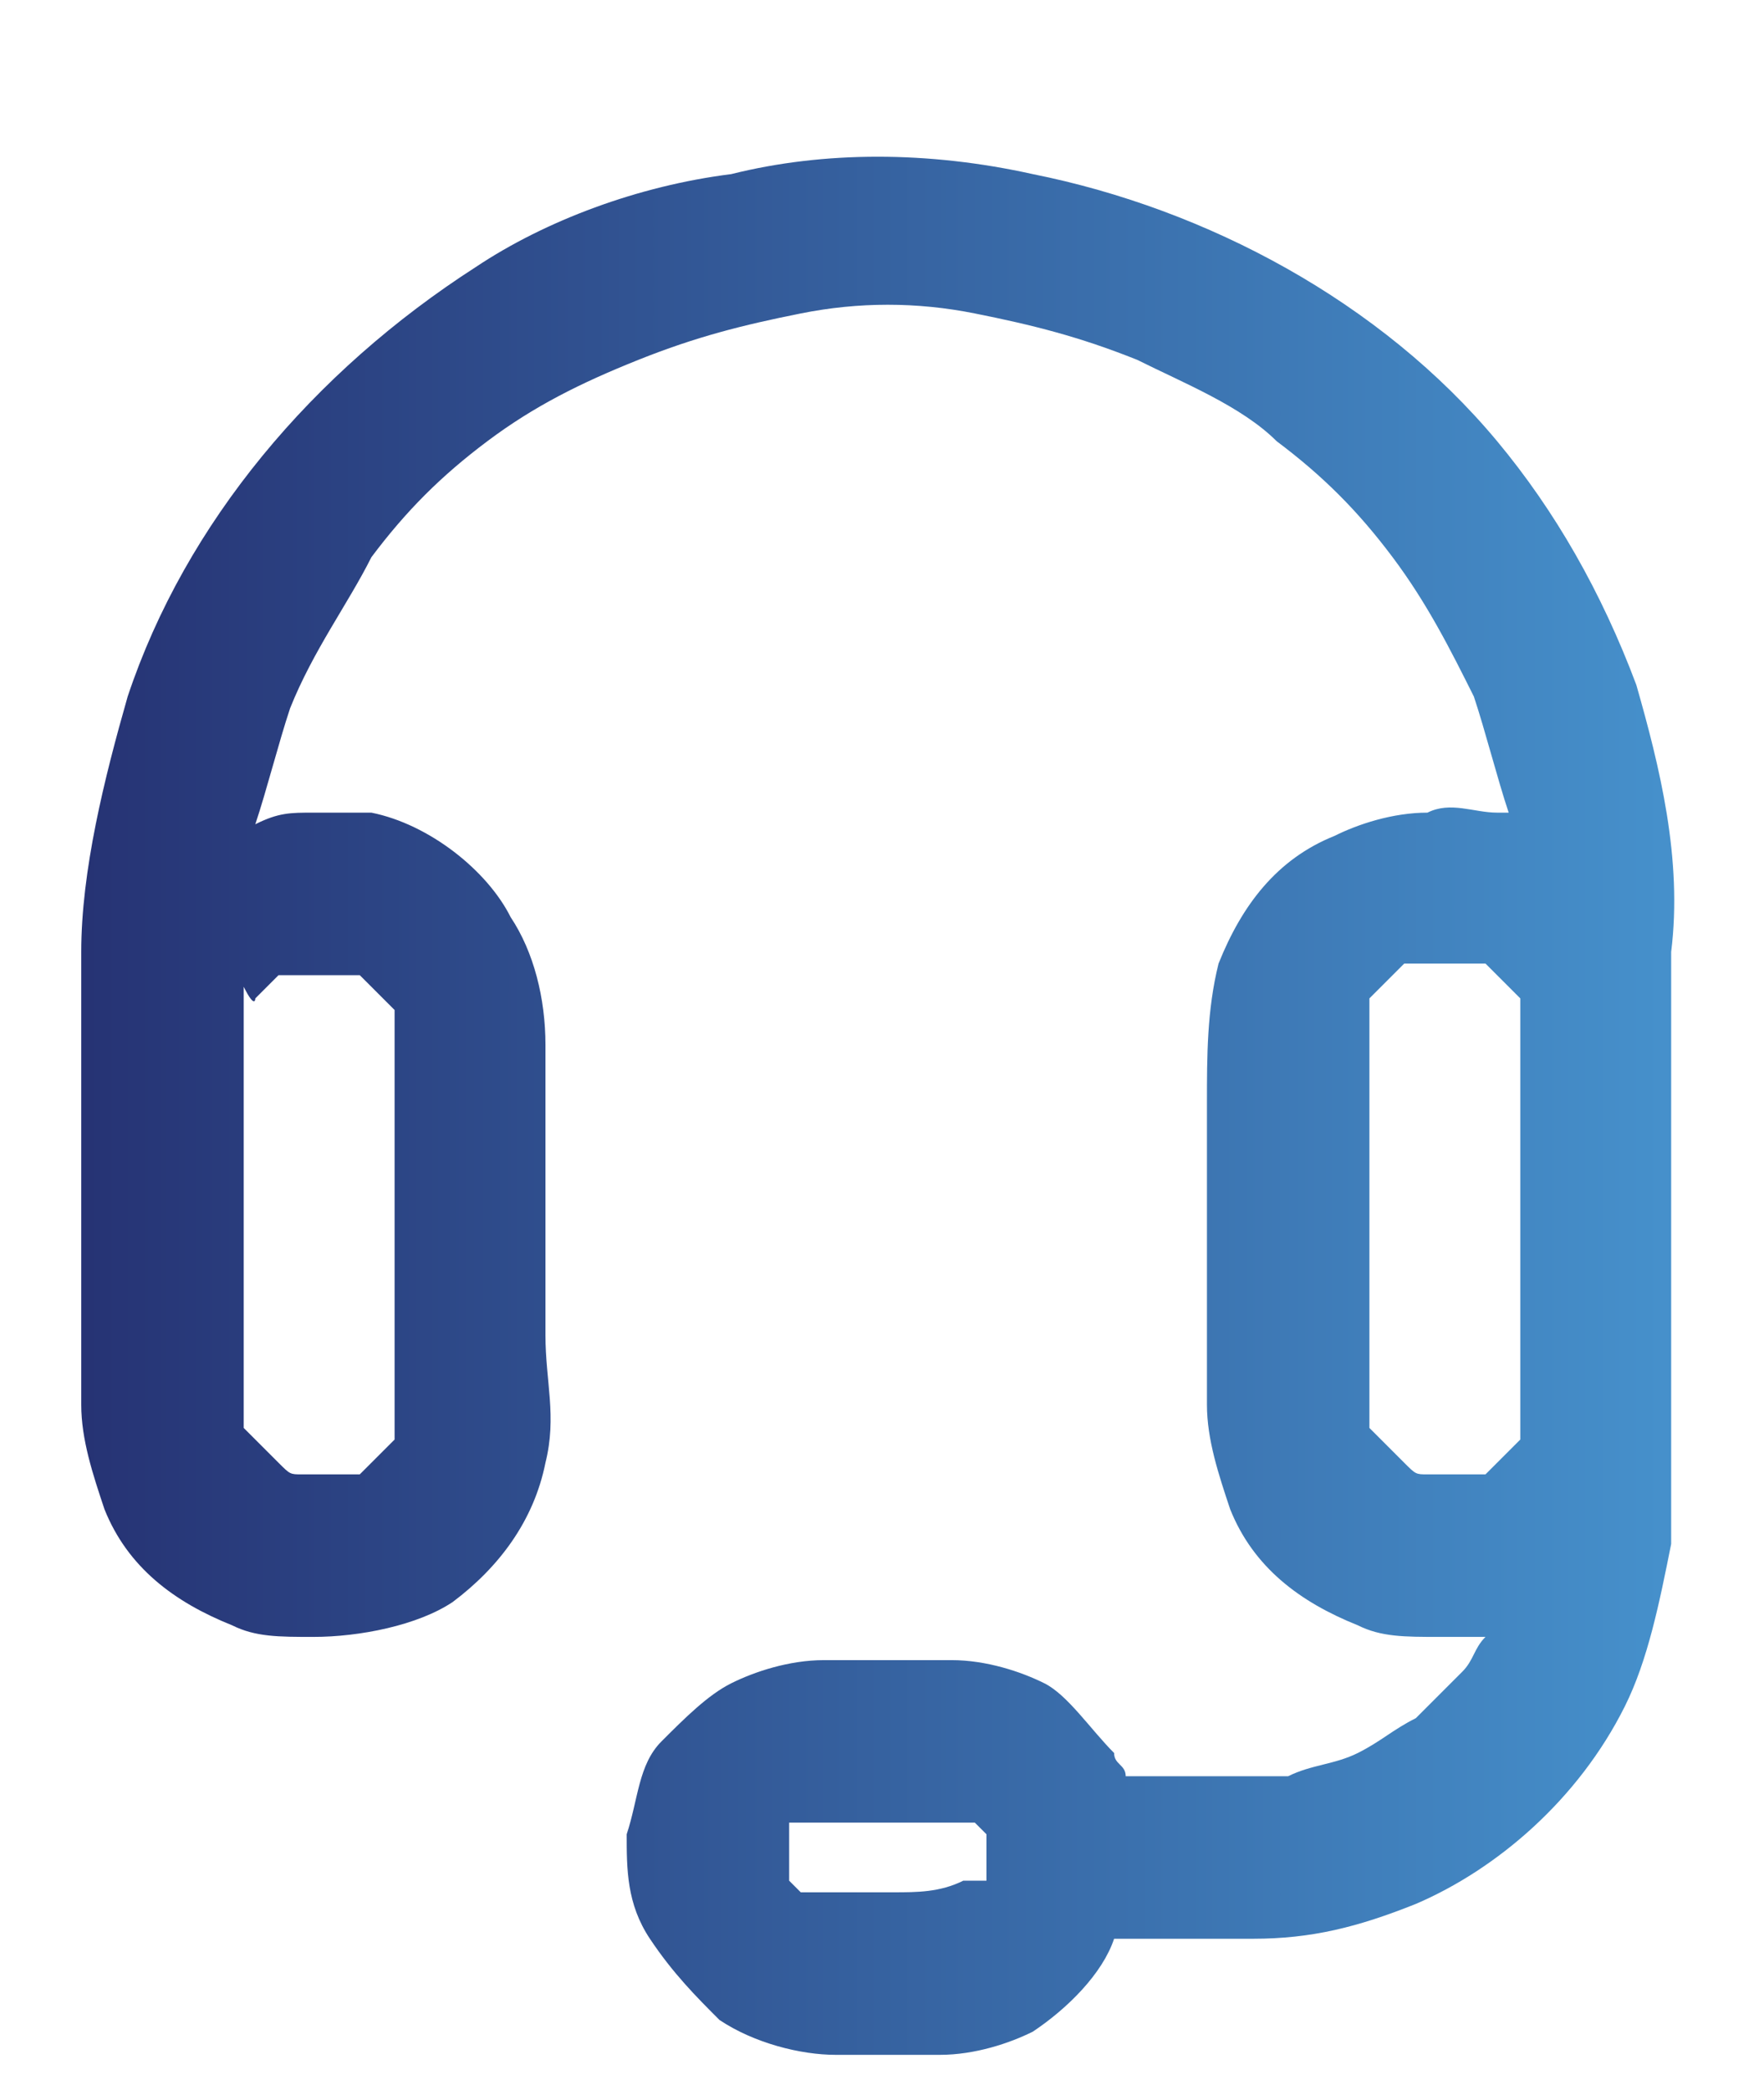 <?xml version="1.0" encoding="utf-8"?>
<!-- Generator: Adobe Illustrator 27.0.1, SVG Export Plug-In . SVG Version: 6.00 Build 0)  -->
<!DOCTYPE svg PUBLIC "-//W3C//DTD SVG 1.1//EN" "http://www.w3.org/Graphics/SVG/1.1/DTD/svg11.dtd">
<svg version="1.1" id="Layer_1" xmlns:x="http://ns.adobe.com/Extensibility/1.0/" xmlns:i="http://ns.adobe.com/AdobeIllustrator/10.0/" xmlns:graph="http://ns.adobe.com/Graphs/1.0/"
	 xmlns="http://www.w3.org/2000/svg" xmlns:xlink="http://www.w3.org/1999/xlink" x="0px" y="0px" viewBox="0 0 15.2 18"
	 style="enable-background:new 0 0 15.2 18;" xml:space="preserve">
<style type="text/css">
	.st0{fill:url(#SVGID_1_);}
	.st1{fill:url(#SVGID_00000005232994792713006020000012898571070241246126_);}
	.st2{fill:url(#SVGID_00000000214867665836192110000013513100220067913642_);}
</style>
<linearGradient id="SVGID_1_" gradientUnits="userSpaceOnUse" x1="0.741" y1="9.503" x2="14.457" y2="9.503">
	<stop  offset="0" style="stop-color:#263374"/>
	<stop  offset="1" style="stop-color:#4691CC"/>
</linearGradient>
<path class="st0" d="M14.1,5.9c-0.3-0.8-0.7-1.5-1.2-2.1c-1-1.2-2.5-2-4-2.3C8,1.3,7.1,1.3,6.3,1.5C5.5,1.6,4.7,1.9,4.1,2.3
	C2.7,3.2,1.6,4.5,1.1,6C0.9,6.7,0.7,7.5,0.7,8.2c0,0.3,0,0.6,0,0.9c0,0,0,0,0,0c0,0.1,0,0.3,0,0.4c0,0.5,0,1,0,1.5
	c0,0.3,0,0.6,0,0.9c0,0.1,0,0.1,0,0.2c0,0,0,0,0,0c0,0,0,0,0,0c0,0.3,0.1,0.6,0.2,0.9c0.2,0.5,0.6,0.8,1.1,1
	c0.2,0.1,0.4,0.1,0.7,0.1c0.4,0,0.9-0.1,1.2-0.3c0.4-0.3,0.7-0.7,0.8-1.2c0.1-0.4,0-0.7,0-1.1c0-0.8,0-1.7,0-2.5
	c0-0.4-0.1-0.8-0.3-1.1C4.2,7.5,3.7,7.1,3.2,7C3,7,2.8,7,2.7,7C2.5,7,2.4,7,2.2,7.1c0.1-0.3,0.2-0.7,0.3-1C2.7,5.6,3,5.2,3.2,4.8
	c0.3-0.4,0.6-0.7,1-1C4.6,3.5,5,3.3,5.5,3.1c0.5-0.2,0.9-0.3,1.4-0.4c0.5-0.1,1-0.1,1.5,0c0.5,0.1,0.9,0.2,1.4,0.4
	c0.4,0.2,0.9,0.4,1.2,0.7c0.4,0.3,0.7,0.6,1,1c0.3,0.4,0.5,0.8,0.7,1.2c0.1,0.3,0.2,0.7,0.3,1c0,0-0.1,0-0.1,0c-0.2,0-0.4-0.1-0.6,0
	c-0.3,0-0.6,0.1-0.8,0.2c-0.5,0.2-0.8,0.6-1,1.1c-0.1,0.4-0.1,0.8-0.1,1.2c0,0.5,0,1,0,1.5c0,0.4,0,0.7,0,1.1c0,0.3,0.1,0.6,0.2,0.9
	c0.2,0.5,0.6,0.8,1.1,1c0.2,0.1,0.4,0.1,0.7,0.1c0.2,0,0.3,0,0.4,0c-0.1,0.1-0.1,0.2-0.2,0.3c-0.1,0.1-0.3,0.3-0.4,0.4
	c-0.2,0.1-0.3,0.2-0.5,0.3c-0.2,0.1-0.4,0.1-0.6,0.2c-0.2,0-0.4,0-0.7,0c-0.2,0-0.5,0-0.7,0c0-0.1-0.1-0.1-0.1-0.2
	c-0.2-0.2-0.4-0.5-0.6-0.6c-0.2-0.1-0.5-0.2-0.8-0.2c-0.1,0-0.1,0-0.2,0c-0.2,0-0.5,0-0.7,0c-0.1,0-0.1,0-0.2,0
	c-0.3,0-0.6,0.1-0.8,0.2c-0.2,0.1-0.4,0.3-0.6,0.5c-0.2,0.2-0.2,0.5-0.3,0.8c0,0.3,0,0.6,0.2,0.9C5.8,17,6,17.2,6.2,17.4
	c0.3,0.2,0.7,0.3,1,0.3c0.2,0,0.5,0,0.7,0c0.1,0,0.2,0,0.2,0c0.3,0,0.6-0.1,0.8-0.2c0.3-0.2,0.6-0.5,0.7-0.8c0.2,0,0.5,0,0.7,0
	c0.2,0,0.3,0,0.5,0c0.5,0,0.9-0.1,1.4-0.3c0.7-0.3,1.4-0.9,1.8-1.7c0.2-0.4,0.3-0.9,0.4-1.4c0-0.1,0-0.2,0-0.4c0-0.3,0-0.6,0-0.9
	c0,0,0-0.1,0-0.1c0-0.5,0-1.1,0-1.6c0-0.7,0-1.4,0-2.1C14.5,7.4,14.3,6.6,14.1,5.9z M2.2,8.6c0,0,0.1-0.1,0.1-0.1
	c0,0,0.1-0.1,0.1-0.1c0,0,0.1,0,0.2,0c0.1,0,0.2,0,0.3,0c0.1,0,0.1,0,0.2,0c0,0,0.1,0.1,0.1,0.1c0,0,0.1,0.1,0.1,0.1
	c0,0,0.1,0.1,0.1,0.1c0,0.1,0,0.1,0,0.2c0,0.1,0,0.2,0,0.3c0,0.3,0,0.5,0,0.8c0,0.6,0,1.2,0,1.8c0,0.1,0,0.3,0,0.4
	c0,0.1,0,0.1,0,0.2c0,0-0.1,0.1-0.1,0.1c0,0-0.1,0.1-0.1,0.1c0,0-0.1,0.1-0.1,0.1c-0.1,0-0.1,0-0.2,0c-0.1,0-0.1,0-0.2,0
	c0,0,0,0-0.1,0c-0.1,0-0.1,0-0.2-0.1c0,0-0.1-0.1-0.1-0.1c0,0-0.1-0.1-0.1-0.1c0,0-0.1-0.1-0.1-0.1c0-0.1,0-0.1,0-0.2
	c0-0.1,0-0.2,0-0.3c0-0.5,0-0.9,0-1.4c0-0.4,0-0.9,0-1.3c0-0.1,0-0.2,0-0.4c0-0.1,0-0.1,0-0.2C2.2,8.7,2.2,8.6,2.2,8.6z M7.7,16.3
	c-0.2,0-0.4,0-0.6,0c0,0-0.1,0-0.1,0c0,0,0,0-0.1,0c0,0,0,0-0.1-0.1c0,0,0,0,0-0.1c0,0,0-0.1,0-0.1c0,0,0-0.1,0-0.1c0,0,0,0,0-0.1
	c0,0,0-0.1,0-0.1c0,0,0,0,0,0c0,0,0.1,0,0.1,0c0,0,0.1,0,0.1,0c0.2,0,0.4,0,0.6,0c0.2,0,0.4,0,0.6,0c0,0,0.1,0,0.1,0c0,0,0,0,0.1,0
	c0,0,0,0,0.1,0.1c0,0,0,0,0,0.1c0,0,0,0.1,0,0.1c0,0,0,0,0,0c0,0,0,0,0,0c0,0,0,0.1,0,0.1c0,0,0,0.1,0,0.1c0,0,0,0,0,0
	c0,0-0.1,0-0.1,0c0,0-0.1,0-0.1,0C8.1,16.3,7.9,16.3,7.7,16.3z M13.1,9.6c0,0.1,0,0.3,0,0.4c0,0.6,0,1.2,0,1.8c0,0.1,0,0.3,0,0.4
	c0,0.1,0,0.1,0,0.2c0,0-0.1,0.1-0.1,0.1c0,0-0.1,0.1-0.1,0.1c0,0-0.1,0.1-0.1,0.1c-0.1,0-0.1,0-0.2,0c-0.1,0-0.1,0-0.2,0
	c0,0,0,0-0.1,0c-0.1,0-0.1,0-0.2-0.1c0,0-0.1-0.1-0.1-0.1c0,0-0.1-0.1-0.1-0.1c0,0-0.1-0.1-0.1-0.1c0-0.1,0-0.1,0-0.2
	c0-0.1,0-0.2,0-0.3c0-0.3,0-0.5,0-0.8c0-0.6,0-1.2,0-1.8c0-0.1,0-0.3,0-0.4c0-0.1,0-0.1,0-0.2c0,0,0.1-0.1,0.1-0.1
	c0,0,0.1-0.1,0.1-0.1c0,0,0.1-0.1,0.1-0.1c0,0,0.1,0,0.2,0c0.1,0,0.2,0,0.3,0c0.1,0,0.1,0,0.2,0c0,0,0.1,0.1,0.1,0.1
	c0,0,0.1,0.1,0.1,0.1c0,0,0.1,0.1,0.1,0.1c0,0.1,0,0.1,0,0.2c0,0.1,0,0.2,0,0.3C13.1,9.4,13.1,9.5,13.1,9.6z"/>
</svg>
